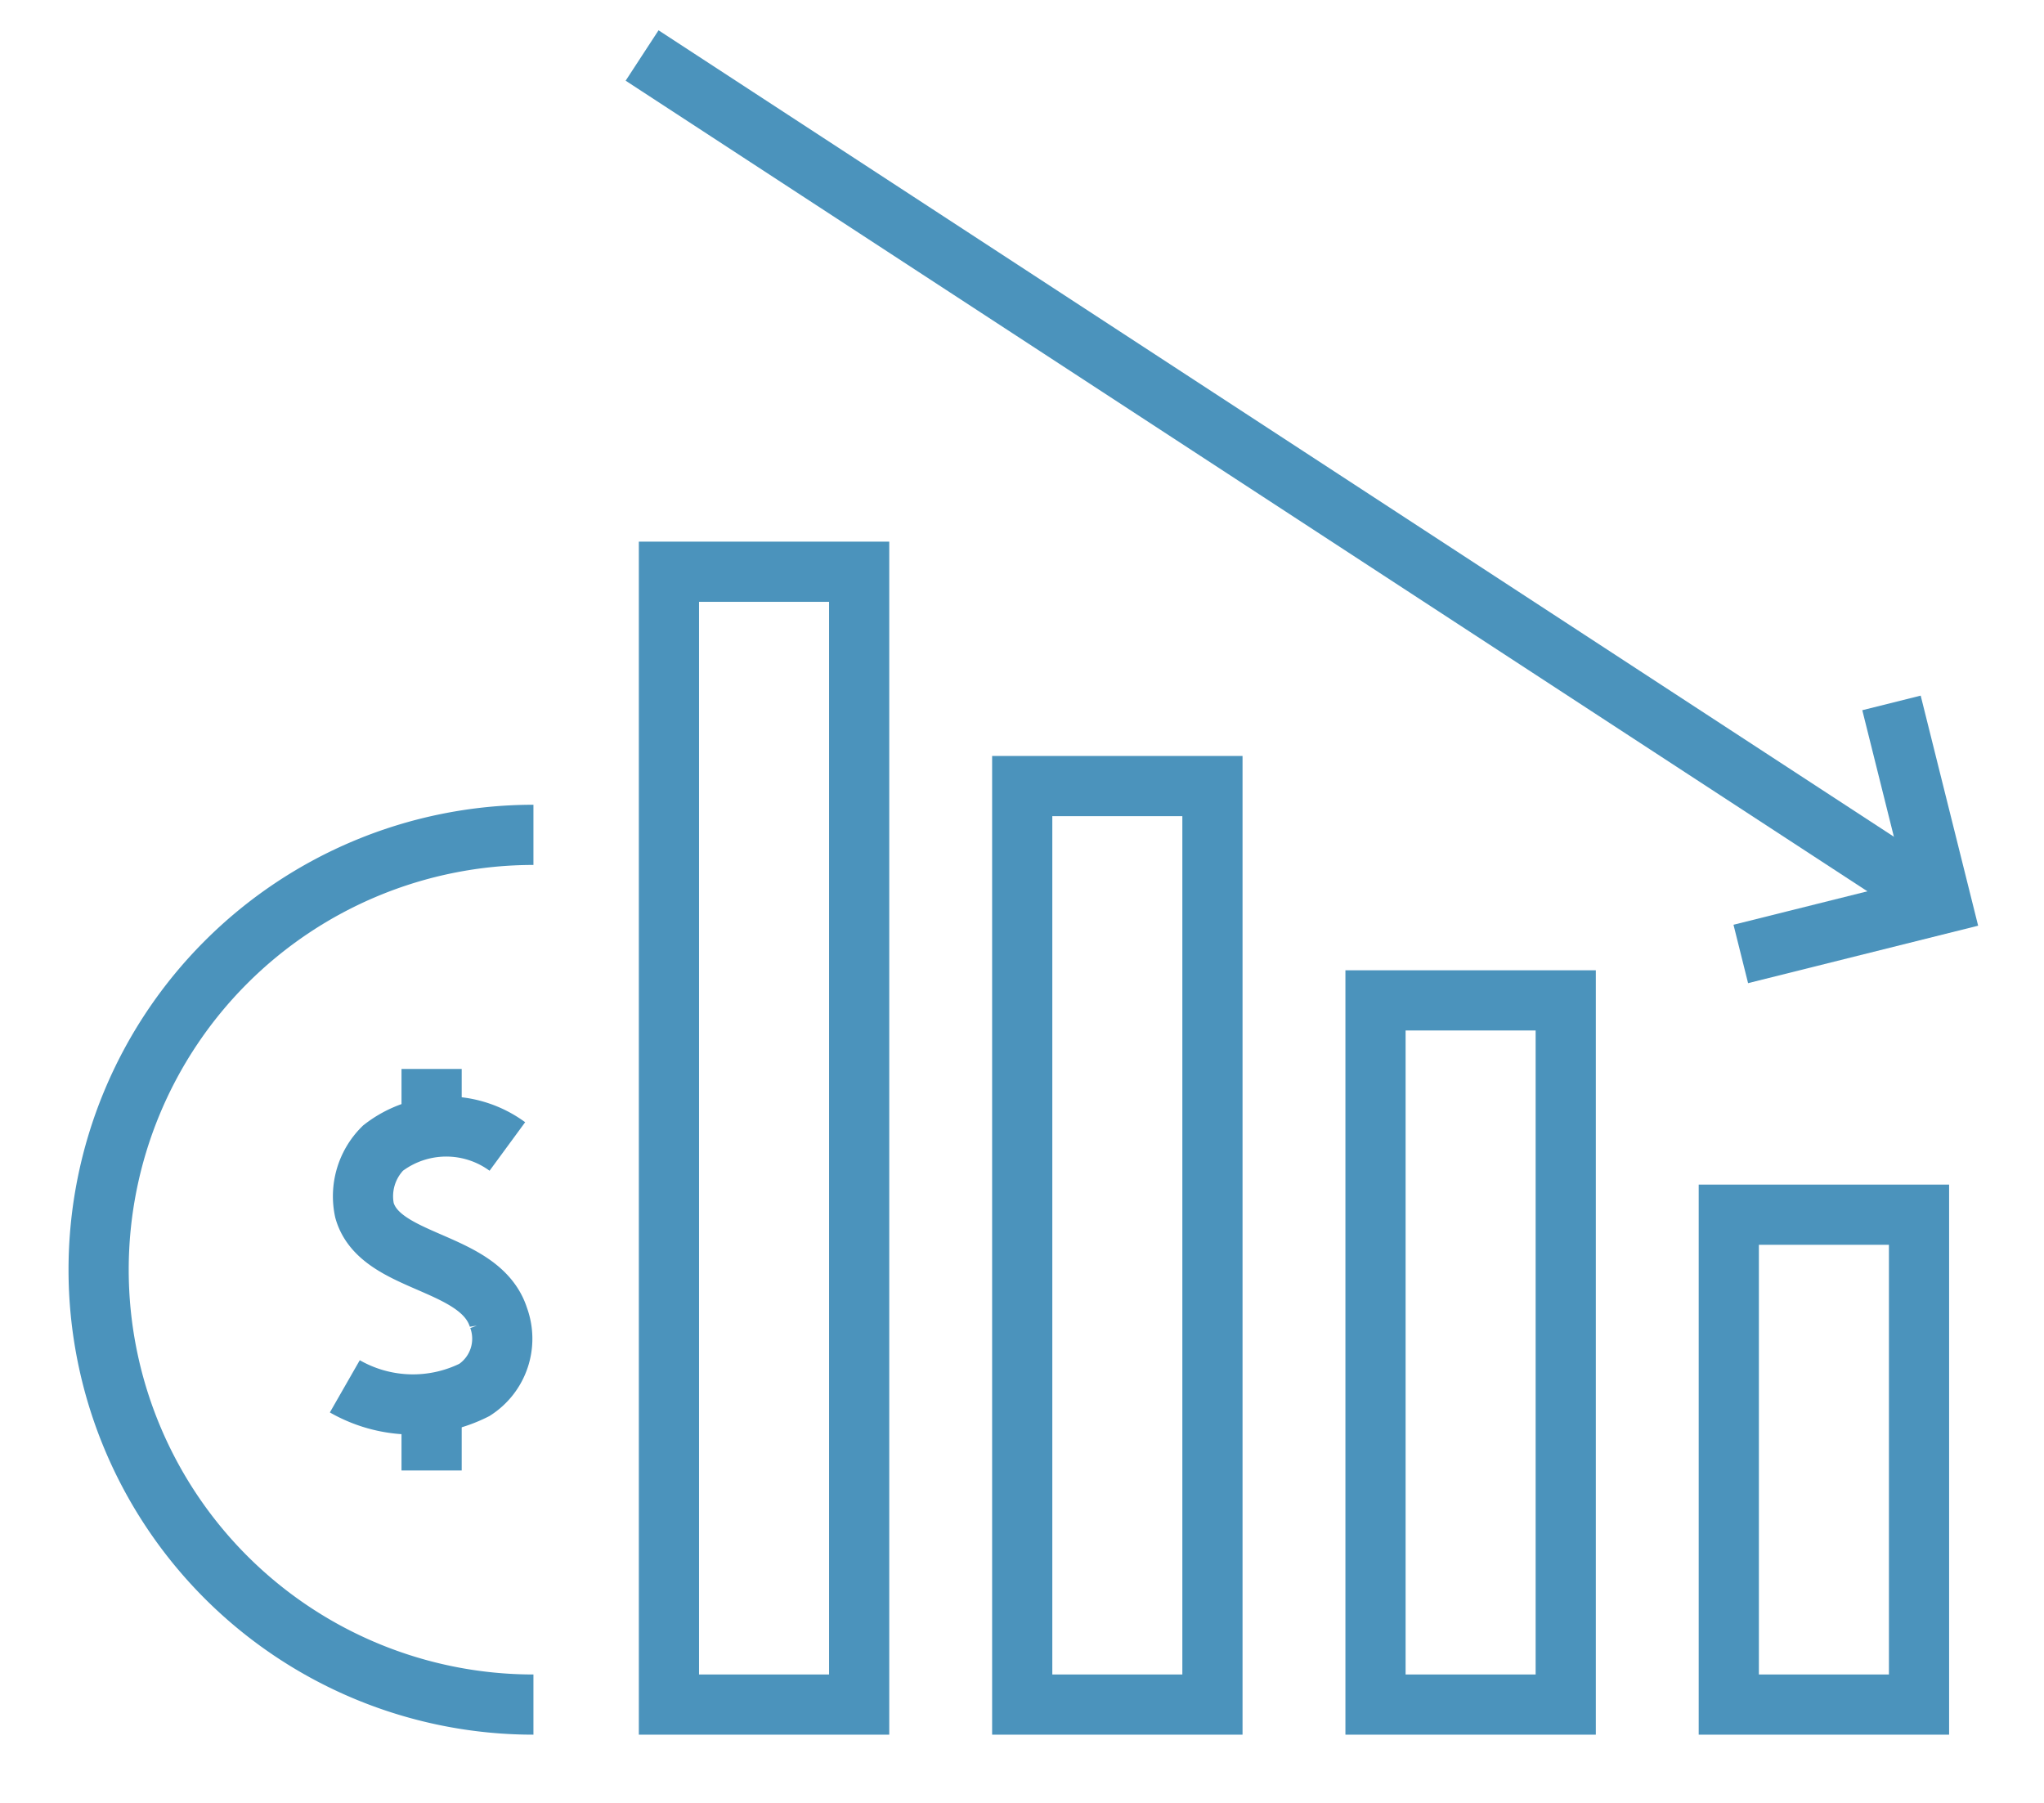 <svg xmlns="http://www.w3.org/2000/svg" xmlns:xlink="http://www.w3.org/1999/xlink" width="50.943" height="44.937" viewBox="0 0 50.943 44.937"><defs><clipPath id="clip-path"><rect id="Rectangle_29015" data-name="Rectangle 29015" width="50.943" height="44.937" transform="translate(-2 -1)" fill="none" stroke="#4b93bc" stroke-width="1.5"></rect></clipPath></defs><g id="Group_10740" data-name="Group 10740" transform="translate(2 1)"><g id="Group_10739" data-name="Group 10739" transform="translate(0 0)" clip-path="url(#clip-path)"><path id="Path_5243" data-name="Path 5243" d="M11.837,64.937a10.837,10.837,0,1,1,0-21.674" transform="translate(-0.542 -23.458)" fill="none" stroke="#4b93bc" stroke-width="1.5"></path><line id="Line_3519" data-name="Line 3519" x2="32.386" y2="21.139" transform="translate(14.003 0.383)" fill="none" stroke="#4b93bc" stroke-width="1.5"></line><rect id="Rectangle_29011" data-name="Rectangle 29011" width="4.741" height="28.231" transform="translate(14.672 13.248)" fill="none" stroke="#4b93bc" stroke-width="1.5"></rect><rect id="Rectangle_29012" data-name="Rectangle 29012" width="4.741" height="22.89" transform="translate(23.477 18.589)" fill="none" stroke="#4b93bc" stroke-width="1.5"></rect><rect id="Rectangle_29013" data-name="Rectangle 29013" width="4.741" height="17.549" transform="translate(32.282 23.93)" fill="none" stroke="#4b93bc" stroke-width="1.5"></rect><rect id="Rectangle_29014" data-name="Rectangle 29014" width="4.741" height="12.208" transform="translate(41.087 29.271)" fill="none" stroke="#4b93bc" stroke-width="1.5"></rect><path id="Path_5244" data-name="Path 5244" d="M90.4,42.337l5.006-1.25-1.25-5.006" transform="translate(-49.014 -19.564)" fill="none" stroke="#4b93bc" stroke-width="1.5"></path><line id="Line_3520" data-name="Line 3520" y2="1.606" transform="translate(8.757 25.639)" fill="none" stroke="#4b93bc" stroke-width="1.5"></line><line id="Line_3521" data-name="Line 3521" y2="1.606" transform="translate(8.757 34.039)" fill="none" stroke="#4b93bc" stroke-width="1.5"></line><path id="Path_5245" data-name="Path 5245" d="M18.457,59.645a2.574,2.574,0,0,0-3.1.041,1.694,1.694,0,0,0-.461,1.551c.388,1.36,2.883,1.225,3.341,2.674a1.519,1.519,0,0,1-.6,1.8,3.417,3.417,0,0,1-3.231-.089" transform="translate(-7.812 -32.074)" fill="none" stroke="#4b93bc" stroke-width="1.5"></path></g></g></svg>